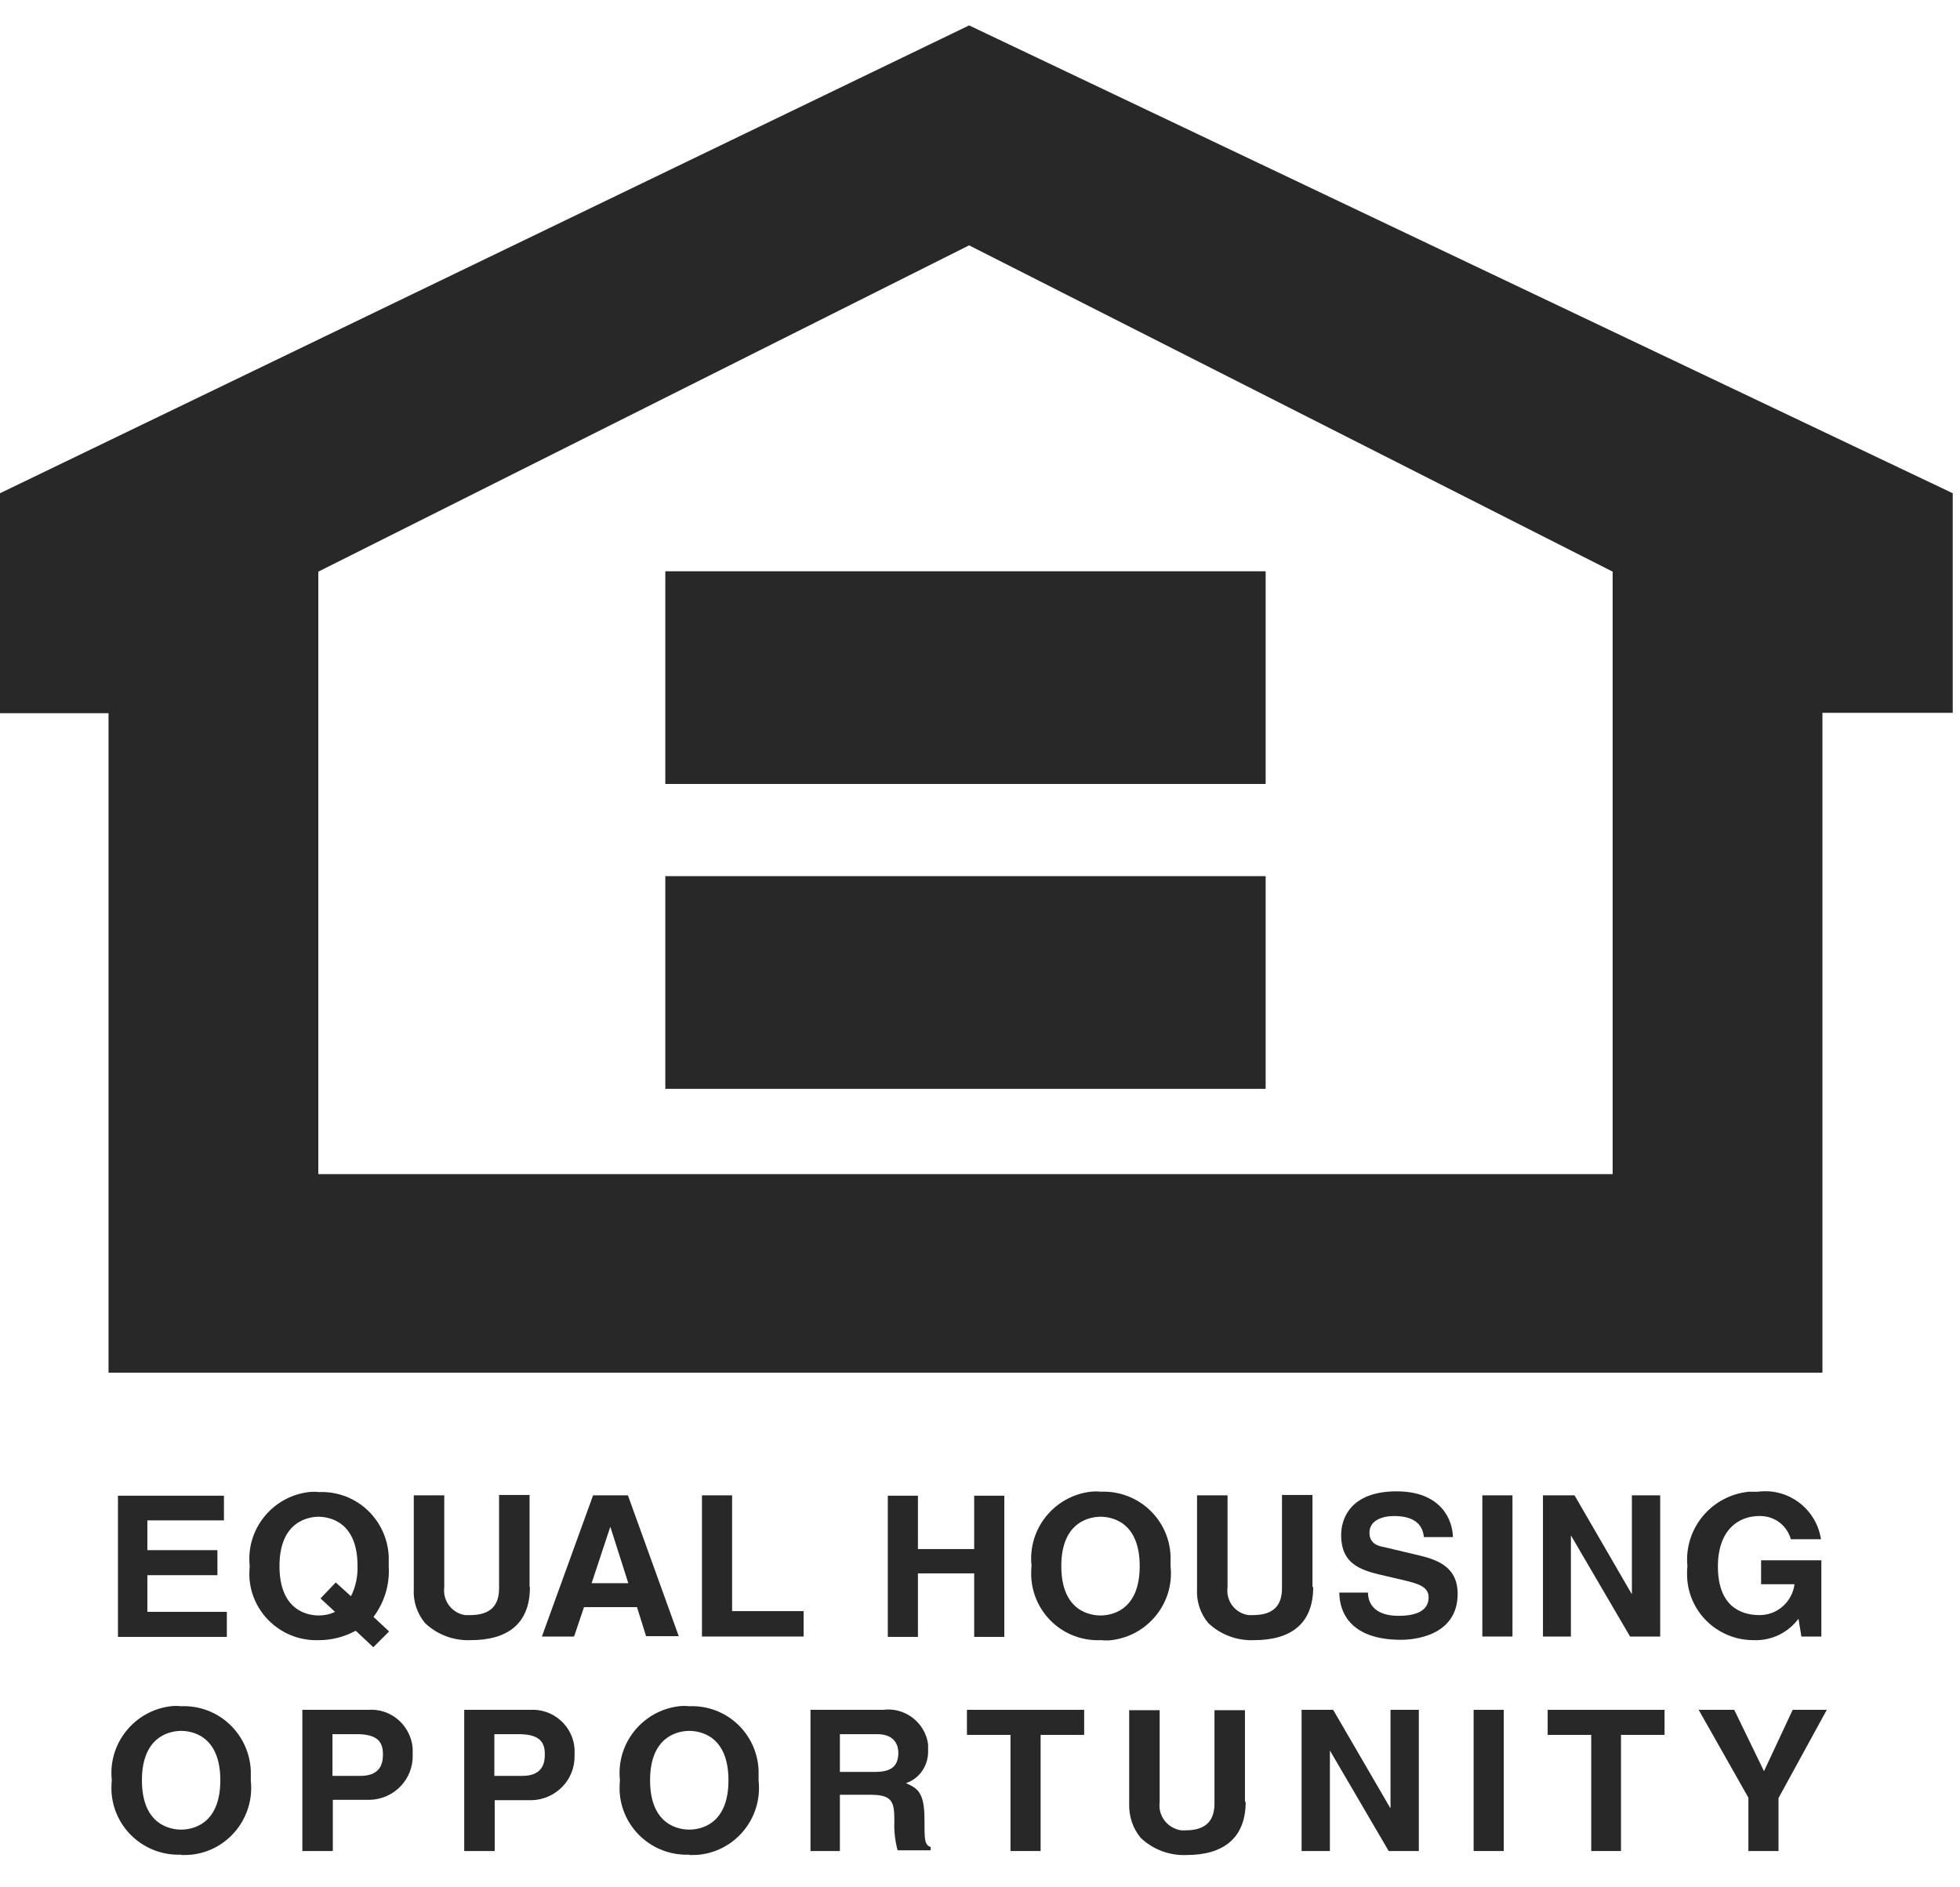 <?xml version="1.0"?>
<svg xmlns="http://www.w3.org/2000/svg" width="54" height="52" viewBox="0 0 54 52" fill="none">
<path d="M6.17 41.89H4.06V42.71H5.99V43.4H4.06V44.41H6.25V45.1H3.25V41.21H6.17V41.9V41.89Z" fill="#282828"/>
<path d="M10.27 45.37L9.8 44.93C9.49 45.1 9.14 45.19 8.79 45.19C7.77 45.23 6.91 44.44 6.87 43.43C6.87 43.33 6.87 43.24 6.88 43.15C6.77 42.14 7.5 41.23 8.51 41.11C8.6 41.1 8.69 41.1 8.79 41.11C9.81 41.07 10.66 41.86 10.71 42.88C10.71 42.97 10.71 43.07 10.71 43.16C10.74 43.66 10.59 44.15 10.29 44.55L10.72 44.95L10.28 45.39L10.27 45.37ZM8.78 41.79C8.53 41.79 7.7 41.89 7.7 43.15C7.7 44.41 8.52 44.51 8.78 44.51C8.93 44.51 9.09 44.48 9.23 44.41L8.83 44.04L9.25 43.6L9.67 43.98C9.8 43.72 9.86 43.43 9.85 43.14C9.85 41.89 9.03 41.79 8.77 41.79H8.78Z" fill="#282828"/>
<path d="M14.6 43.73C14.6 44.75 13.97 45.19 12.97 45.19C12.5 45.21 12.05 45.04 11.71 44.72C11.49 44.45 11.38 44.12 11.4 43.78V41.2H12.24V43.73C12.19 44.1 12.45 44.45 12.82 44.5C12.86 44.5 12.9 44.5 12.95 44.5C13.52 44.5 13.75 44.23 13.75 43.76V41.19H14.59V43.72L14.6 43.73Z" fill="#282828"/>
<path d="M15.8 45.09H14.93L16.34 41.2H17.3L18.7 45.08H17.8L17.55 44.28H16.09L15.82 45.08L15.8 45.09ZM16.81 42.08L16.3 43.62H17.31L16.82 42.08H16.81Z" fill="#282828"/>
<path d="M20.17 44.39H22.14V45.09H19.34V41.2H20.17V44.38V44.39Z" fill="#282828"/>
<path d="M25.29 43.35V45.1H24.46V41.21H25.29V42.68H26.84V41.21H27.67V45.1H26.84V43.35H25.29Z" fill="#282828"/>
<path d="M30.32 45.19C29.3 45.23 28.45 44.44 28.41 43.42C28.41 43.33 28.41 43.23 28.42 43.14C28.31 42.13 29.04 41.22 30.05 41.1C30.14 41.09 30.23 41.09 30.33 41.1C31.35 41.06 32.21 41.85 32.25 42.87C32.25 42.96 32.25 43.05 32.25 43.15C32.36 44.16 31.63 45.07 30.62 45.19C30.53 45.2 30.44 45.2 30.34 45.19H30.32ZM30.32 41.79C30.07 41.79 29.24 41.89 29.24 43.15C29.24 44.41 30.06 44.51 30.32 44.51C30.58 44.51 31.4 44.41 31.4 43.15C31.4 41.89 30.58 41.79 30.32 41.79Z" fill="#282828"/>
<path d="M36.18 43.73C36.18 44.75 35.55 45.19 34.55 45.19C34.08 45.21 33.63 45.04 33.29 44.72C33.07 44.46 32.96 44.12 32.98 43.78V41.2H33.82V43.73C33.77 44.11 34.03 44.45 34.4 44.5C34.44 44.5 34.48 44.5 34.52 44.5C35.09 44.5 35.32 44.23 35.32 43.76V41.19H36.16V43.72L36.18 43.73Z" fill="#282828"/>
<path d="M37.69 43.89C37.69 44.11 37.81 44.52 38.53 44.52C38.92 44.52 39.36 44.43 39.36 44.01C39.36 43.71 39.06 43.63 38.64 43.53L38.21 43.43C37.56 43.28 36.95 43.15 36.95 42.29C36.95 41.86 37.19 41.09 38.48 41.09C39.7 41.09 40.02 41.87 40.03 42.35H39.23C39.21 42.18 39.14 41.77 38.41 41.77C38.1 41.77 37.73 41.88 37.73 42.23C37.73 42.54 37.98 42.6 38.15 42.63L39.12 42.86C39.66 42.99 40.16 43.21 40.16 43.91C40.16 45.08 38.95 45.18 38.6 45.18C37.15 45.18 36.9 44.36 36.9 43.88H37.69V43.89Z" fill="#282828"/>
<path d="M40.84 45.09H41.67V41.2H40.84V45.09Z" fill="#282828"/>
<path d="M44.97 41.2H45.74V45.09H44.91L43.29 42.32H43.28V45.09H42.51V41.2H43.38L44.95 43.91H44.96V41.2H44.97Z" fill="#282828"/>
<path d="M48.52 42.99H50.18V45.09H49.63L49.55 44.6C49.26 44.99 48.8 45.21 48.31 45.19C47.3 45.19 46.48 44.38 46.48 43.37C46.48 43.3 46.48 43.23 46.49 43.15C46.39 42.12 47.15 41.2 48.19 41.1C48.27 41.1 48.35 41.1 48.43 41.1C49.27 40.99 50.04 41.57 50.17 42.41H49.34C49.23 42.02 48.88 41.76 48.47 41.77C47.88 41.77 47.33 42.17 47.33 43.16C47.33 44.22 47.92 44.5 48.48 44.5C48.97 44.5 49.38 44.13 49.44 43.65H48.52V43V42.99Z" fill="#282828"/>
<path d="M4.99 51.1C3.97 51.14 3.11 50.35 3.07 49.33C3.07 49.24 3.07 49.14 3.08 49.05C2.97 48.04 3.7 47.13 4.71 47.01C4.8 47 4.89 47 4.99 47.01C6.01 46.97 6.86 47.76 6.91 48.78C6.91 48.87 6.91 48.97 6.91 49.06C7.02 50.07 6.29 50.99 5.28 51.1C5.19 51.11 5.1 51.11 5 51.11L4.99 51.1ZM4.99 47.69C4.74 47.69 3.91 47.79 3.91 49.05C3.91 50.31 4.73 50.41 4.99 50.41C5.25 50.41 6.07 50.31 6.07 49.05C6.07 47.79 5.25 47.69 4.99 47.69Z" fill="#282828"/>
<path d="M9.16 51H8.33V47.11H10.14C10.77 47.06 11.32 47.54 11.37 48.17C11.37 48.23 11.37 48.29 11.37 48.35C11.39 49.02 10.86 49.57 10.19 49.59C10.16 49.59 10.13 49.59 10.11 49.59H9.17V50.98L9.16 51ZM9.16 47.79V48.93H9.93C10.55 48.93 10.55 48.49 10.55 48.32C10.55 47.94 10.33 47.78 9.82 47.78H9.16V47.79Z" fill="#282828"/>
<path d="M13.62 51H12.79V47.11H14.6C15.23 47.07 15.78 47.54 15.83 48.18C15.83 48.24 15.83 48.3 15.83 48.36C15.85 49.03 15.32 49.58 14.65 49.6C14.62 49.6 14.59 49.6 14.57 49.6H13.63V50.99L13.62 51ZM13.62 47.79V48.93H14.39C15.01 48.93 15.01 48.49 15.01 48.32C15.01 47.94 14.79 47.78 14.28 47.78H13.63L13.62 47.79Z" fill="#282828"/>
<path d="M18.99 51.1C17.97 51.14 17.11 50.35 17.07 49.33C17.07 49.24 17.07 49.14 17.08 49.05C16.97 48.04 17.7 47.13 18.71 47.01C18.8 47 18.89 47 18.99 47.01C20.01 46.97 20.86 47.76 20.9 48.78C20.9 48.87 20.9 48.96 20.9 49.06C21.01 50.07 20.29 50.98 19.28 51.1C19.19 51.11 19.09 51.11 19 51.11L18.99 51.1ZM18.99 47.69C18.74 47.69 17.91 47.79 17.91 49.05C17.91 50.31 18.73 50.41 18.99 50.41C19.25 50.41 20.07 50.31 20.07 49.05C20.07 47.79 19.25 47.69 18.99 47.69Z" fill="#282828"/>
<path d="M23.14 51H22.33V47.11H24.33C24.93 47.03 25.49 47.46 25.57 48.06C25.57 48.11 25.57 48.16 25.57 48.21C25.59 48.62 25.35 49 24.96 49.13C25.28 49.27 25.47 49.39 25.47 50.12C25.47 50.69 25.47 50.83 25.64 50.89V50.98H24.73C24.66 50.72 24.63 50.46 24.64 50.19C24.64 49.67 24.61 49.45 23.99 49.45H23.14V50.98V51ZM23.14 47.78V48.82H24.11C24.56 48.82 24.75 48.66 24.75 48.29C24.75 48.14 24.69 47.78 24.17 47.78H23.14Z" fill="#282828"/>
<path d="M28.67 51H27.84V47.8H26.64V47.11H29.87V47.8H28.67V51Z" fill="#282828"/>
<path d="M34.32 49.64C34.32 50.66 33.69 51.11 32.69 51.11C32.22 51.13 31.77 50.96 31.43 50.64C31.21 50.38 31.1 50.04 31.11 49.7V47.12H31.95V49.65C31.9 50.03 32.16 50.37 32.54 50.43C32.58 50.43 32.62 50.43 32.66 50.43C33.23 50.43 33.46 50.16 33.46 49.69V47.12H34.3V49.65L34.32 49.64Z" fill="#282828"/>
<path d="M38.32 47.11H39.09V51H38.26L36.64 48.23V51H35.86V47.11H36.73L38.3 49.81H38.31V47.11H38.32Z" fill="#282828"/>
<path d="M40.6 51H41.43V47.11H40.6V51Z" fill="#282828"/>
<path d="M44.67 51H43.84V47.8H42.64V47.11H45.86V47.8H44.66V51H44.67Z" fill="#282828"/>
<path d="M48.99 51H48.17V49.53L46.8 47.11H47.78L48.6 48.8L49.39 47.11H50.33L49 49.54V51H48.99Z" fill="#282828"/>
<path d="M50.21 37.82H2.99V19.65H0V13.59L26.7 0.7L53.8 13.59V19.64H50.21V37.81V37.82ZM26.7 6.76L8.77 15.75V32.35H44.43V15.75L26.7 6.76Z" fill="#282828"/>
<path d="M18.33 21.6H34.87V15.74H18.33V21.6Z" fill="#282828"/>
<path d="M18.33 30H34.87V24.14H18.33V30Z" fill="#282828"/>
</svg>
